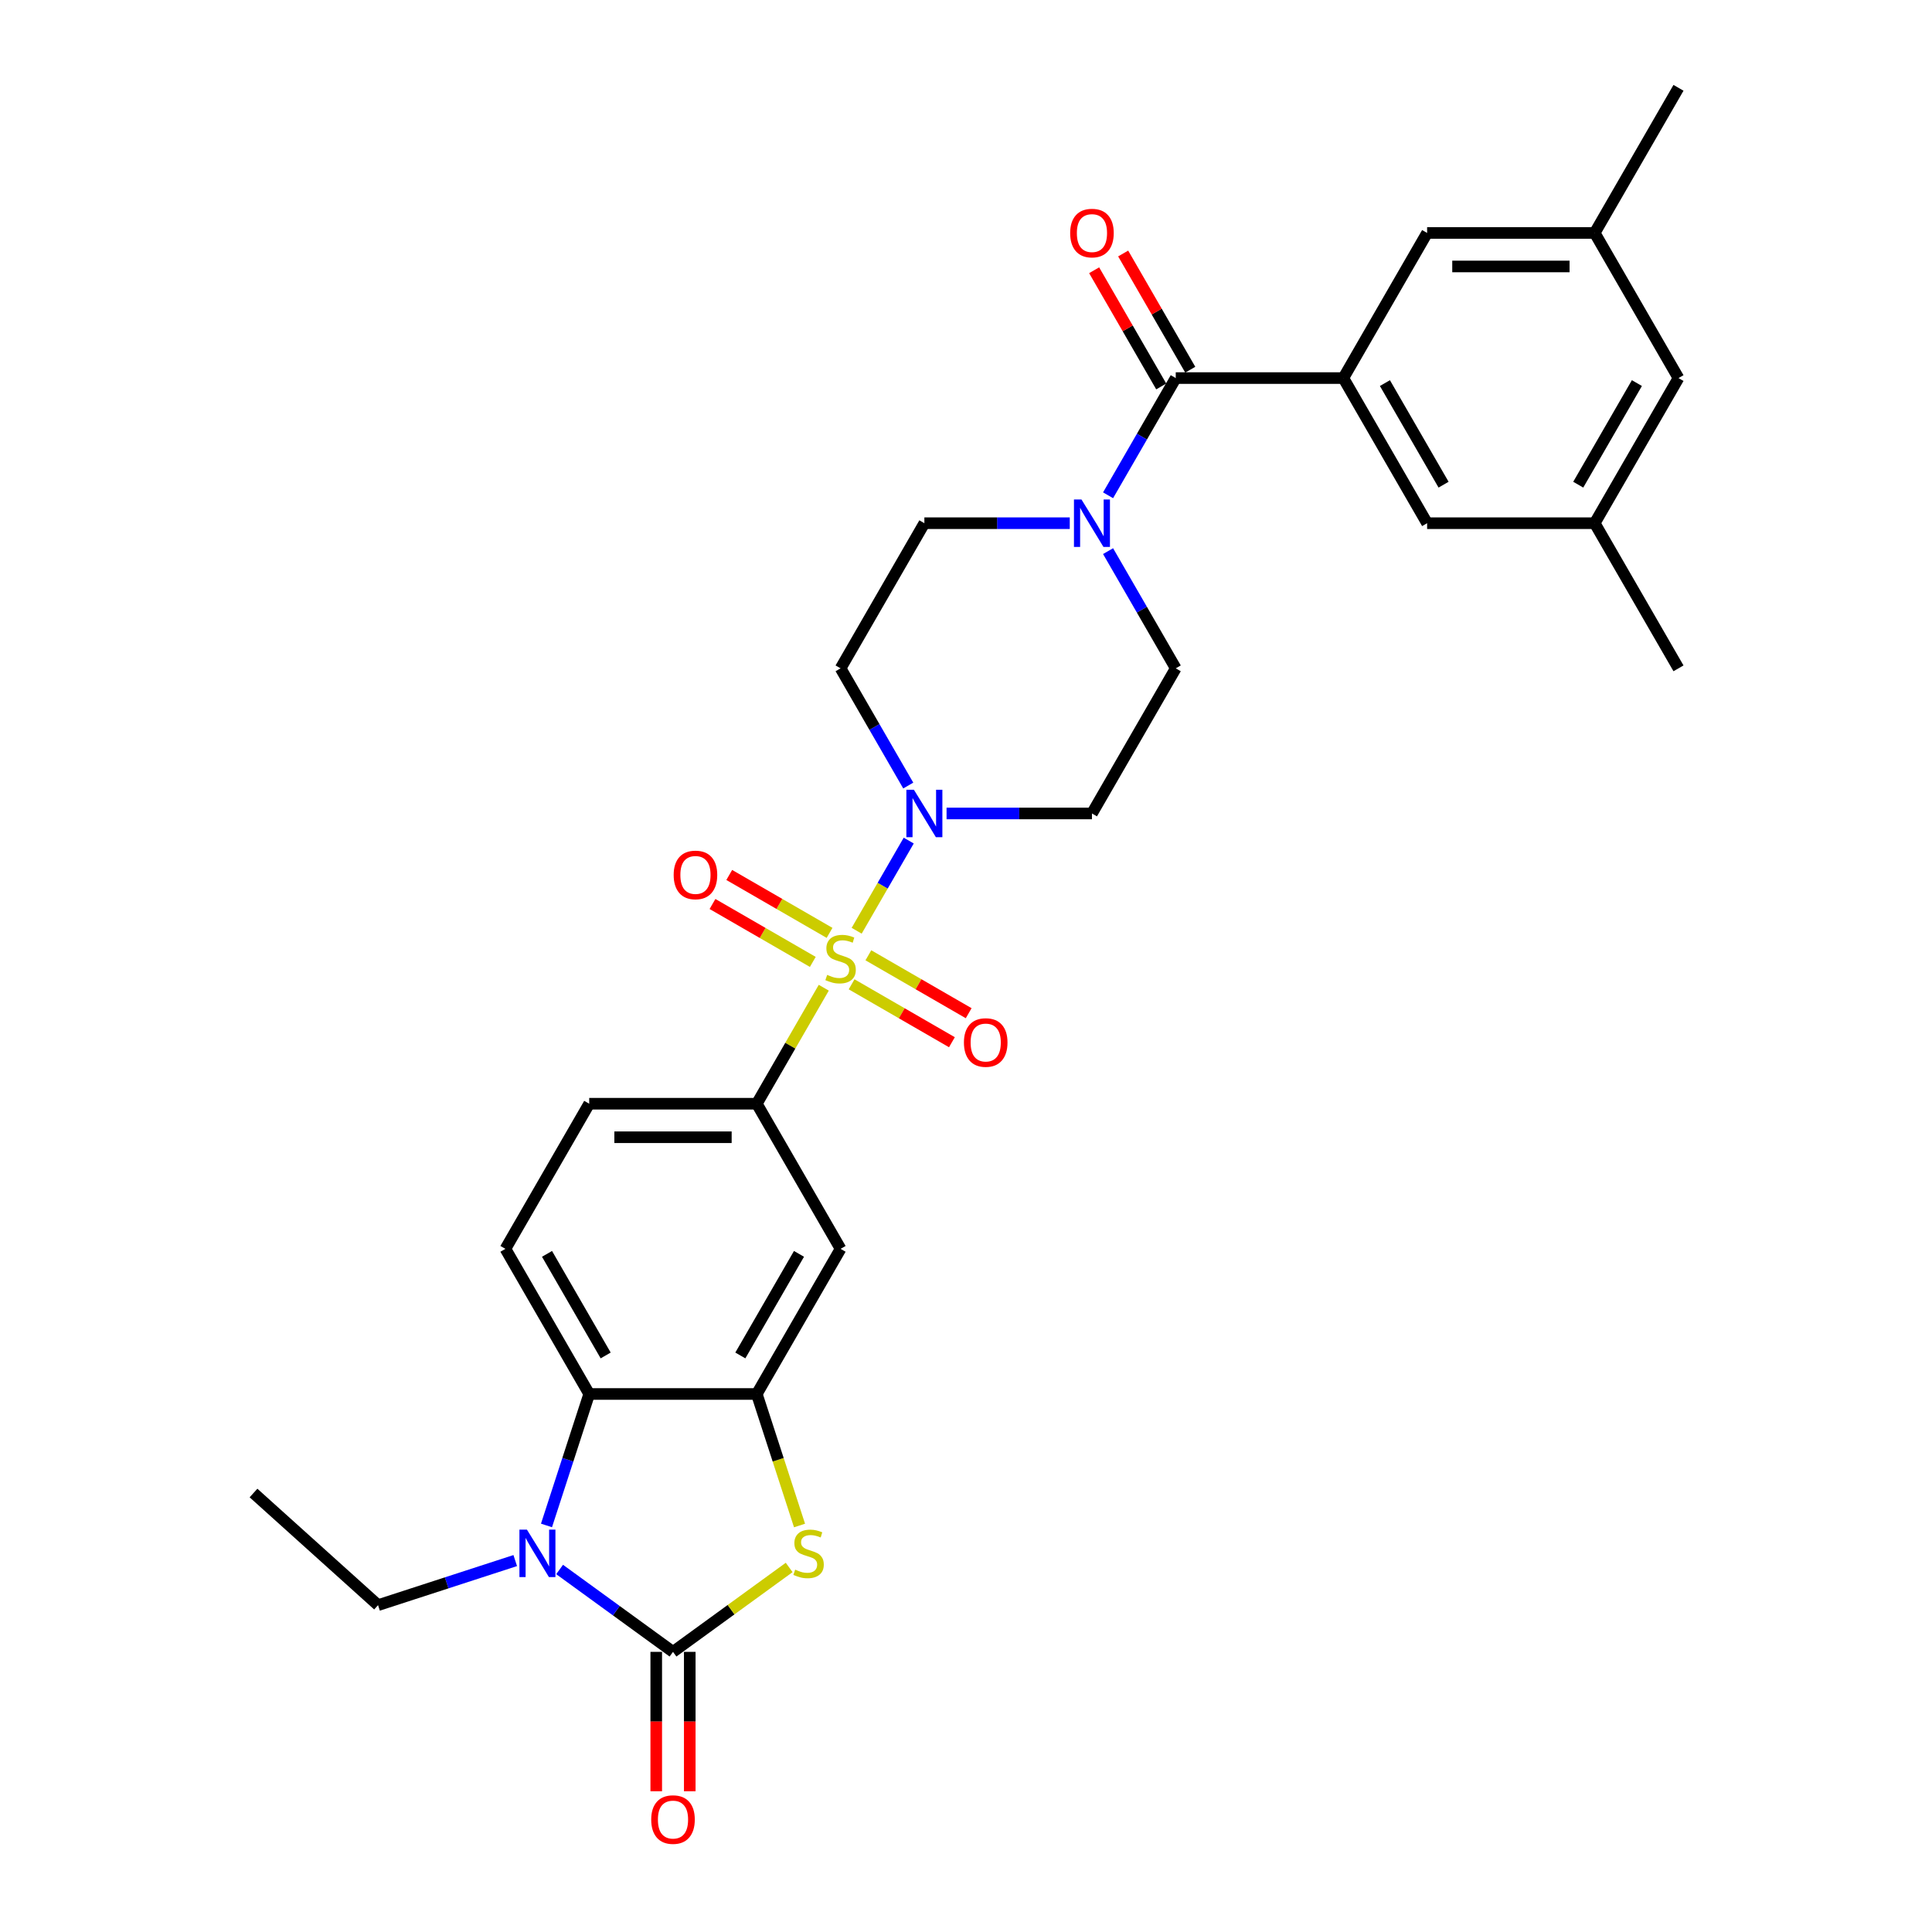 <?xml version='1.0' encoding='iso-8859-1'?>
<svg version='1.1' baseProfile='full'
              xmlns='http://www.w3.org/2000/svg'
                      xmlns:rdkit='http://www.rdkit.org/xml'
                      xmlns:xlink='http://www.w3.org/1999/xlink'
                  xml:space='preserve'
width='1000px' height='1000px' viewBox='0 0 1000 1000'>
<!-- END OF HEADER -->
<rect style='opacity:1.0;fill:#FFFFFF;stroke:none' width='1000' height='1000' x='0' y='0'> </rect>
<path class='bond-3' d='M 443.408,481.751 L 456.88,458.417' style='fill:none;fill-rule:evenodd;stroke:#CCCC00;stroke-width:6px;stroke-linecap:butt;stroke-linejoin:miter;stroke-opacity:1' />
<path class='bond-3' d='M 456.88,458.417 L 470.352,435.083' style='fill:none;fill-rule:evenodd;stroke:#0000FF;stroke-width:6px;stroke-linecap:butt;stroke-linejoin:miter;stroke-opacity:1' />
<path class='bond-7' d='M 426.381,511.243 L 409.048,541.265' style='fill:none;fill-rule:evenodd;stroke:#CCCC00;stroke-width:6px;stroke-linecap:butt;stroke-linejoin:miter;stroke-opacity:1' />
<path class='bond-7' d='M 409.048,541.265 L 391.715,571.286' style='fill:none;fill-rule:evenodd;stroke:#000000;stroke-width:6px;stroke-linecap:butt;stroke-linejoin:miter;stroke-opacity:1' />
<path class='bond-11' d='M 440.792,509.479 L 466.752,524.467' style='fill:none;fill-rule:evenodd;stroke:#CCCC00;stroke-width:6px;stroke-linecap:butt;stroke-linejoin:miter;stroke-opacity:1' />
<path class='bond-11' d='M 466.752,524.467 L 492.712,539.454' style='fill:none;fill-rule:evenodd;stroke:#FF0000;stroke-width:6px;stroke-linecap:butt;stroke-linejoin:miter;stroke-opacity:1' />
<path class='bond-11' d='M 449.466,494.455 L 475.426,509.443' style='fill:none;fill-rule:evenodd;stroke:#CCCC00;stroke-width:6px;stroke-linecap:butt;stroke-linejoin:miter;stroke-opacity:1' />
<path class='bond-11' d='M 475.426,509.443 L 501.386,524.431' style='fill:none;fill-rule:evenodd;stroke:#FF0000;stroke-width:6px;stroke-linecap:butt;stroke-linejoin:miter;stroke-opacity:1' />
<path class='bond-12' d='M 429.377,482.857 L 403.417,467.869' style='fill:none;fill-rule:evenodd;stroke:#CCCC00;stroke-width:6px;stroke-linecap:butt;stroke-linejoin:miter;stroke-opacity:1' />
<path class='bond-12' d='M 403.417,467.869 L 377.458,452.881' style='fill:none;fill-rule:evenodd;stroke:#FF0000;stroke-width:6px;stroke-linecap:butt;stroke-linejoin:miter;stroke-opacity:1' />
<path class='bond-12' d='M 420.703,497.88 L 394.743,482.892' style='fill:none;fill-rule:evenodd;stroke:#CCCC00;stroke-width:6px;stroke-linecap:butt;stroke-linejoin:miter;stroke-opacity:1' />
<path class='bond-12' d='M 394.743,482.892 L 368.784,467.904' style='fill:none;fill-rule:evenodd;stroke:#FF0000;stroke-width:6px;stroke-linecap:butt;stroke-linejoin:miter;stroke-opacity:1' />
<path class='bond-0' d='M 348.345,855.003 L 378.41,833.16' style='fill:none;fill-rule:evenodd;stroke:#000000;stroke-width:6px;stroke-linecap:butt;stroke-linejoin:miter;stroke-opacity:1' />
<path class='bond-0' d='M 378.41,833.16 L 408.474,811.316' style='fill:none;fill-rule:evenodd;stroke:#CCCC00;stroke-width:6px;stroke-linecap:butt;stroke-linejoin:miter;stroke-opacity:1' />
<path class='bond-16' d='M 339.671,855.003 L 339.671,891.078' style='fill:none;fill-rule:evenodd;stroke:#000000;stroke-width:6px;stroke-linecap:butt;stroke-linejoin:miter;stroke-opacity:1' />
<path class='bond-16' d='M 339.671,891.078 L 339.671,927.153' style='fill:none;fill-rule:evenodd;stroke:#FF0000;stroke-width:6px;stroke-linecap:butt;stroke-linejoin:miter;stroke-opacity:1' />
<path class='bond-16' d='M 357.019,855.003 L 357.019,891.078' style='fill:none;fill-rule:evenodd;stroke:#000000;stroke-width:6px;stroke-linecap:butt;stroke-linejoin:miter;stroke-opacity:1' />
<path class='bond-16' d='M 357.019,891.078 L 357.019,927.153' style='fill:none;fill-rule:evenodd;stroke:#FF0000;stroke-width:6px;stroke-linecap:butt;stroke-linejoin:miter;stroke-opacity:1' />
<path class='bond-32' d='M 348.345,855.003 L 319,833.683' style='fill:none;fill-rule:evenodd;stroke:#000000;stroke-width:6px;stroke-linecap:butt;stroke-linejoin:miter;stroke-opacity:1' />
<path class='bond-32' d='M 319,833.683 L 289.655,812.362' style='fill:none;fill-rule:evenodd;stroke:#0000FF;stroke-width:6px;stroke-linecap:butt;stroke-linejoin:miter;stroke-opacity:1' />
<path class='bond-1' d='M 282.866,789.568 L 293.921,755.546' style='fill:none;fill-rule:evenodd;stroke:#0000FF;stroke-width:6px;stroke-linecap:butt;stroke-linejoin:miter;stroke-opacity:1' />
<path class='bond-1' d='M 293.921,755.546 L 304.975,721.524' style='fill:none;fill-rule:evenodd;stroke:#000000;stroke-width:6px;stroke-linecap:butt;stroke-linejoin:miter;stroke-opacity:1' />
<path class='bond-26' d='M 266.687,807.75 L 231.182,819.286' style='fill:none;fill-rule:evenodd;stroke:#0000FF;stroke-width:6px;stroke-linecap:butt;stroke-linejoin:miter;stroke-opacity:1' />
<path class='bond-26' d='M 231.182,819.286 L 195.677,830.823' style='fill:none;fill-rule:evenodd;stroke:#000000;stroke-width:6px;stroke-linecap:butt;stroke-linejoin:miter;stroke-opacity:1' />
<path class='bond-2' d='M 413.835,789.602 L 402.775,755.563' style='fill:none;fill-rule:evenodd;stroke:#CCCC00;stroke-width:6px;stroke-linecap:butt;stroke-linejoin:miter;stroke-opacity:1' />
<path class='bond-2' d='M 402.775,755.563 L 391.715,721.524' style='fill:none;fill-rule:evenodd;stroke:#000000;stroke-width:6px;stroke-linecap:butt;stroke-linejoin:miter;stroke-opacity:1' />
<path class='bond-13' d='M 489.939,421.049 L 527.567,421.049' style='fill:none;fill-rule:evenodd;stroke:#0000FF;stroke-width:6px;stroke-linecap:butt;stroke-linejoin:miter;stroke-opacity:1' />
<path class='bond-13' d='M 527.567,421.049 L 565.194,421.049' style='fill:none;fill-rule:evenodd;stroke:#000000;stroke-width:6px;stroke-linecap:butt;stroke-linejoin:miter;stroke-opacity:1' />
<path class='bond-14' d='M 470.111,406.598 L 452.598,376.264' style='fill:none;fill-rule:evenodd;stroke:#0000FF;stroke-width:6px;stroke-linecap:butt;stroke-linejoin:miter;stroke-opacity:1' />
<path class='bond-14' d='M 452.598,376.264 L 435.085,345.93' style='fill:none;fill-rule:evenodd;stroke:#000000;stroke-width:6px;stroke-linecap:butt;stroke-linejoin:miter;stroke-opacity:1' />
<path class='bond-4' d='M 391.715,721.524 L 435.085,646.405' style='fill:none;fill-rule:evenodd;stroke:#000000;stroke-width:6px;stroke-linecap:butt;stroke-linejoin:miter;stroke-opacity:1' />
<path class='bond-4' d='M 383.197,701.582 L 413.556,648.999' style='fill:none;fill-rule:evenodd;stroke:#000000;stroke-width:6px;stroke-linecap:butt;stroke-linejoin:miter;stroke-opacity:1' />
<path class='bond-31' d='M 391.715,721.524 L 304.975,721.524' style='fill:none;fill-rule:evenodd;stroke:#000000;stroke-width:6px;stroke-linecap:butt;stroke-linejoin:miter;stroke-opacity:1' />
<path class='bond-5' d='M 304.975,721.524 L 261.605,646.405' style='fill:none;fill-rule:evenodd;stroke:#000000;stroke-width:6px;stroke-linecap:butt;stroke-linejoin:miter;stroke-opacity:1' />
<path class='bond-5' d='M 313.493,701.582 L 283.134,648.999' style='fill:none;fill-rule:evenodd;stroke:#000000;stroke-width:6px;stroke-linecap:butt;stroke-linejoin:miter;stroke-opacity:1' />
<path class='bond-6' d='M 608.564,195.692 L 591.051,226.026' style='fill:none;fill-rule:evenodd;stroke:#000000;stroke-width:6px;stroke-linecap:butt;stroke-linejoin:miter;stroke-opacity:1' />
<path class='bond-6' d='M 591.051,226.026 L 573.538,256.36' style='fill:none;fill-rule:evenodd;stroke:#0000FF;stroke-width:6px;stroke-linecap:butt;stroke-linejoin:miter;stroke-opacity:1' />
<path class='bond-8' d='M 608.564,195.692 L 695.304,195.692' style='fill:none;fill-rule:evenodd;stroke:#000000;stroke-width:6px;stroke-linecap:butt;stroke-linejoin:miter;stroke-opacity:1' />
<path class='bond-22' d='M 616.076,191.355 L 598.713,161.281' style='fill:none;fill-rule:evenodd;stroke:#000000;stroke-width:6px;stroke-linecap:butt;stroke-linejoin:miter;stroke-opacity:1' />
<path class='bond-22' d='M 598.713,161.281 L 581.35,131.208' style='fill:none;fill-rule:evenodd;stroke:#FF0000;stroke-width:6px;stroke-linecap:butt;stroke-linejoin:miter;stroke-opacity:1' />
<path class='bond-22' d='M 601.052,200.029 L 583.689,169.955' style='fill:none;fill-rule:evenodd;stroke:#000000;stroke-width:6px;stroke-linecap:butt;stroke-linejoin:miter;stroke-opacity:1' />
<path class='bond-22' d='M 583.689,169.955 L 566.326,139.882' style='fill:none;fill-rule:evenodd;stroke:#FF0000;stroke-width:6px;stroke-linecap:butt;stroke-linejoin:miter;stroke-opacity:1' />
<path class='bond-10' d='M 391.715,571.286 L 435.085,646.405' style='fill:none;fill-rule:evenodd;stroke:#000000;stroke-width:6px;stroke-linecap:butt;stroke-linejoin:miter;stroke-opacity:1' />
<path class='bond-21' d='M 391.715,571.286 L 304.975,571.286' style='fill:none;fill-rule:evenodd;stroke:#000000;stroke-width:6px;stroke-linecap:butt;stroke-linejoin:miter;stroke-opacity:1' />
<path class='bond-21' d='M 378.704,588.634 L 317.986,588.634' style='fill:none;fill-rule:evenodd;stroke:#000000;stroke-width:6px;stroke-linecap:butt;stroke-linejoin:miter;stroke-opacity:1' />
<path class='bond-17' d='M 695.304,195.692 L 738.674,270.811' style='fill:none;fill-rule:evenodd;stroke:#000000;stroke-width:6px;stroke-linecap:butt;stroke-linejoin:miter;stroke-opacity:1' />
<path class='bond-17' d='M 716.833,198.286 L 747.192,250.869' style='fill:none;fill-rule:evenodd;stroke:#000000;stroke-width:6px;stroke-linecap:butt;stroke-linejoin:miter;stroke-opacity:1' />
<path class='bond-18' d='M 695.304,195.692 L 738.674,120.573' style='fill:none;fill-rule:evenodd;stroke:#000000;stroke-width:6px;stroke-linecap:butt;stroke-linejoin:miter;stroke-opacity:1' />
<path class='bond-9' d='M 553.71,270.811 L 516.082,270.811' style='fill:none;fill-rule:evenodd;stroke:#0000FF;stroke-width:6px;stroke-linecap:butt;stroke-linejoin:miter;stroke-opacity:1' />
<path class='bond-9' d='M 516.082,270.811 L 478.455,270.811' style='fill:none;fill-rule:evenodd;stroke:#000000;stroke-width:6px;stroke-linecap:butt;stroke-linejoin:miter;stroke-opacity:1' />
<path class='bond-30' d='M 573.538,285.262 L 591.051,315.596' style='fill:none;fill-rule:evenodd;stroke:#0000FF;stroke-width:6px;stroke-linecap:butt;stroke-linejoin:miter;stroke-opacity:1' />
<path class='bond-30' d='M 591.051,315.596 L 608.564,345.93' style='fill:none;fill-rule:evenodd;stroke:#000000;stroke-width:6px;stroke-linecap:butt;stroke-linejoin:miter;stroke-opacity:1' />
<path class='bond-19' d='M 565.194,421.049 L 608.564,345.93' style='fill:none;fill-rule:evenodd;stroke:#000000;stroke-width:6px;stroke-linecap:butt;stroke-linejoin:miter;stroke-opacity:1' />
<path class='bond-20' d='M 435.085,345.93 L 478.455,270.811' style='fill:none;fill-rule:evenodd;stroke:#000000;stroke-width:6px;stroke-linecap:butt;stroke-linejoin:miter;stroke-opacity:1' />
<path class='bond-15' d='M 261.605,646.405 L 304.975,571.286' style='fill:none;fill-rule:evenodd;stroke:#000000;stroke-width:6px;stroke-linecap:butt;stroke-linejoin:miter;stroke-opacity:1' />
<path class='bond-23' d='M 738.674,270.811 L 825.414,270.811' style='fill:none;fill-rule:evenodd;stroke:#000000;stroke-width:6px;stroke-linecap:butt;stroke-linejoin:miter;stroke-opacity:1' />
<path class='bond-24' d='M 738.674,120.573 L 825.414,120.573' style='fill:none;fill-rule:evenodd;stroke:#000000;stroke-width:6px;stroke-linecap:butt;stroke-linejoin:miter;stroke-opacity:1' />
<path class='bond-24' d='M 751.685,137.921 L 812.403,137.921' style='fill:none;fill-rule:evenodd;stroke:#000000;stroke-width:6px;stroke-linecap:butt;stroke-linejoin:miter;stroke-opacity:1' />
<path class='bond-27' d='M 825.414,270.811 L 868.784,345.93' style='fill:none;fill-rule:evenodd;stroke:#000000;stroke-width:6px;stroke-linecap:butt;stroke-linejoin:miter;stroke-opacity:1' />
<path class='bond-33' d='M 825.414,270.811 L 868.784,195.692' style='fill:none;fill-rule:evenodd;stroke:#000000;stroke-width:6px;stroke-linecap:butt;stroke-linejoin:miter;stroke-opacity:1' />
<path class='bond-33' d='M 816.895,250.869 L 847.254,198.286' style='fill:none;fill-rule:evenodd;stroke:#000000;stroke-width:6px;stroke-linecap:butt;stroke-linejoin:miter;stroke-opacity:1' />
<path class='bond-25' d='M 825.414,120.573 L 868.784,195.692' style='fill:none;fill-rule:evenodd;stroke:#000000;stroke-width:6px;stroke-linecap:butt;stroke-linejoin:miter;stroke-opacity:1' />
<path class='bond-28' d='M 825.414,120.573 L 868.784,45.455' style='fill:none;fill-rule:evenodd;stroke:#000000;stroke-width:6px;stroke-linecap:butt;stroke-linejoin:miter;stroke-opacity:1' />
<path class='bond-29' d='M 195.677,830.823 L 131.216,772.782' style='fill:none;fill-rule:evenodd;stroke:#000000;stroke-width:6px;stroke-linecap:butt;stroke-linejoin:miter;stroke-opacity:1' />
<path  class='atom-0' d='M 428.146 504.599
Q 428.423 504.703, 429.568 505.189
Q 430.713 505.674, 431.962 505.987
Q 433.246 506.264, 434.495 506.264
Q 436.82 506.264, 438.173 505.154
Q 439.526 504.009, 439.526 502.031
Q 439.526 500.678, 438.832 499.845
Q 438.173 499.013, 437.132 498.562
Q 436.091 498.111, 434.356 497.59
Q 432.17 496.931, 430.852 496.306
Q 429.568 495.682, 428.631 494.363
Q 427.729 493.045, 427.729 490.824
Q 427.729 487.736, 429.811 485.828
Q 431.927 483.92, 436.091 483.92
Q 438.936 483.92, 442.163 485.273
L 441.365 487.945
Q 438.416 486.73, 436.195 486.73
Q 433.801 486.73, 432.483 487.736
Q 431.164 488.708, 431.199 490.408
Q 431.199 491.727, 431.858 492.525
Q 432.552 493.323, 433.523 493.774
Q 434.53 494.225, 436.195 494.745
Q 438.416 495.439, 439.734 496.133
Q 441.052 496.827, 441.989 498.249
Q 442.961 499.637, 442.961 502.031
Q 442.961 505.431, 440.671 507.27
Q 438.416 509.074, 434.634 509.074
Q 432.448 509.074, 430.782 508.589
Q 429.152 508.138, 427.209 507.34
L 428.146 504.599
' fill='#CCCC00'/>
<path  class='atom-2' d='M 272.741 791.736
L 280.791 804.747
Q 281.589 806.031, 282.872 808.356
Q 284.156 810.68, 284.225 810.819
L 284.225 791.736
L 287.487 791.736
L 287.487 816.301
L 284.121 816.301
L 275.482 802.076
Q 274.476 800.41, 273.4 798.502
Q 272.359 796.594, 272.047 796.004
L 272.047 816.301
L 268.855 816.301
L 268.855 791.736
L 272.741 791.736
' fill='#0000FF'/>
<path  class='atom-3' d='M 411.58 812.45
Q 411.857 812.554, 413.002 813.039
Q 414.147 813.525, 415.396 813.837
Q 416.68 814.115, 417.929 814.115
Q 420.254 814.115, 421.607 813.005
Q 422.96 811.86, 422.96 809.882
Q 422.96 808.529, 422.266 807.696
Q 421.607 806.864, 420.566 806.413
Q 419.525 805.962, 417.79 805.441
Q 415.604 804.782, 414.286 804.157
Q 413.002 803.533, 412.065 802.214
Q 411.163 800.896, 411.163 798.675
Q 411.163 795.587, 413.245 793.679
Q 415.362 791.771, 419.525 791.771
Q 422.37 791.771, 425.597 793.124
L 424.799 795.796
Q 421.85 794.581, 419.629 794.581
Q 417.235 794.581, 415.917 795.587
Q 414.598 796.559, 414.633 798.259
Q 414.633 799.577, 415.292 800.375
Q 415.986 801.173, 416.958 801.625
Q 417.964 802.076, 419.629 802.596
Q 421.85 803.29, 423.168 803.984
Q 424.487 804.678, 425.423 806.1
Q 426.395 807.488, 426.395 809.882
Q 426.395 813.282, 424.105 815.121
Q 421.85 816.925, 418.068 816.925
Q 415.882 816.925, 414.217 816.44
Q 412.586 815.989, 410.643 815.191
L 411.58 812.45
' fill='#CCCC00'/>
<path  class='atom-4' d='M 473.025 408.766
L 481.074 421.777
Q 481.872 423.061, 483.156 425.386
Q 484.44 427.71, 484.509 427.849
L 484.509 408.766
L 487.77 408.766
L 487.77 433.331
L 484.405 433.331
L 475.766 419.106
Q 474.76 417.44, 473.684 415.532
Q 472.643 413.624, 472.331 413.034
L 472.331 433.331
L 469.139 433.331
L 469.139 408.766
L 473.025 408.766
' fill='#0000FF'/>
<path  class='atom-10' d='M 559.764 258.529
L 567.814 271.54
Q 568.612 272.823, 569.896 275.148
Q 571.179 277.473, 571.249 277.611
L 571.249 258.529
L 574.51 258.529
L 574.51 283.093
L 571.145 283.093
L 562.505 268.868
Q 561.499 267.203, 560.424 265.294
Q 559.383 263.386, 559.071 262.796
L 559.071 283.093
L 555.879 283.093
L 555.879 258.529
L 559.764 258.529
' fill='#0000FF'/>
<path  class='atom-12' d='M 498.927 539.607
Q 498.927 533.709, 501.842 530.412
Q 504.756 527.116, 510.204 527.116
Q 515.651 527.116, 518.565 530.412
Q 521.48 533.709, 521.48 539.607
Q 521.48 545.575, 518.531 548.975
Q 515.581 552.34, 510.204 552.34
Q 504.791 552.34, 501.842 548.975
Q 498.927 545.609, 498.927 539.607
M 510.204 549.565
Q 513.951 549.565, 515.963 547.066
Q 518.01 544.534, 518.01 539.607
Q 518.01 534.784, 515.963 532.355
Q 513.951 529.892, 510.204 529.892
Q 506.456 529.892, 504.409 532.321
Q 502.397 534.749, 502.397 539.607
Q 502.397 544.568, 504.409 547.066
Q 506.456 549.565, 510.204 549.565
' fill='#FF0000'/>
<path  class='atom-13' d='M 348.69 452.867
Q 348.69 446.969, 351.604 443.673
Q 354.519 440.377, 359.966 440.377
Q 365.413 440.377, 368.328 443.673
Q 371.242 446.969, 371.242 452.867
Q 371.242 458.835, 368.293 462.235
Q 365.344 465.601, 359.966 465.601
Q 354.553 465.601, 351.604 462.235
Q 348.69 458.869, 348.69 452.867
M 359.966 462.825
Q 363.713 462.825, 365.725 460.327
Q 367.772 457.794, 367.772 452.867
Q 367.772 448.044, 365.725 445.616
Q 363.713 443.152, 359.966 443.152
Q 356.219 443.152, 354.172 445.581
Q 352.159 448.01, 352.159 452.867
Q 352.159 457.829, 354.172 460.327
Q 356.219 462.825, 359.966 462.825
' fill='#FF0000'/>
<path  class='atom-17' d='M 337.069 941.812
Q 337.069 935.914, 339.983 932.618
Q 342.898 929.322, 348.345 929.322
Q 353.792 929.322, 356.707 932.618
Q 359.621 935.914, 359.621 941.812
Q 359.621 947.78, 356.672 951.18
Q 353.723 954.545, 348.345 954.545
Q 342.932 954.545, 339.983 951.18
Q 337.069 947.814, 337.069 941.812
M 348.345 951.77
Q 352.092 951.77, 354.105 949.272
Q 356.152 946.739, 356.152 941.812
Q 356.152 936.989, 354.105 934.561
Q 352.092 932.097, 348.345 932.097
Q 344.598 932.097, 342.551 934.526
Q 340.538 936.955, 340.538 941.812
Q 340.538 946.774, 342.551 949.272
Q 344.598 951.77, 348.345 951.77
' fill='#FF0000'/>
<path  class='atom-23' d='M 553.918 120.643
Q 553.918 114.744, 556.833 111.448
Q 559.747 108.152, 565.194 108.152
Q 570.642 108.152, 573.556 111.448
Q 576.471 114.744, 576.471 120.643
Q 576.471 126.61, 573.521 130.011
Q 570.572 133.376, 565.194 133.376
Q 559.782 133.376, 556.833 130.011
Q 553.918 126.645, 553.918 120.643
M 565.194 130.601
Q 568.942 130.601, 570.954 128.102
Q 573.001 125.57, 573.001 120.643
Q 573.001 115.82, 570.954 113.391
Q 568.942 110.928, 565.194 110.928
Q 561.447 110.928, 559.4 113.357
Q 557.388 115.785, 557.388 120.643
Q 557.388 125.604, 559.4 128.102
Q 561.447 130.601, 565.194 130.601
' fill='#FF0000'/>
</svg>
